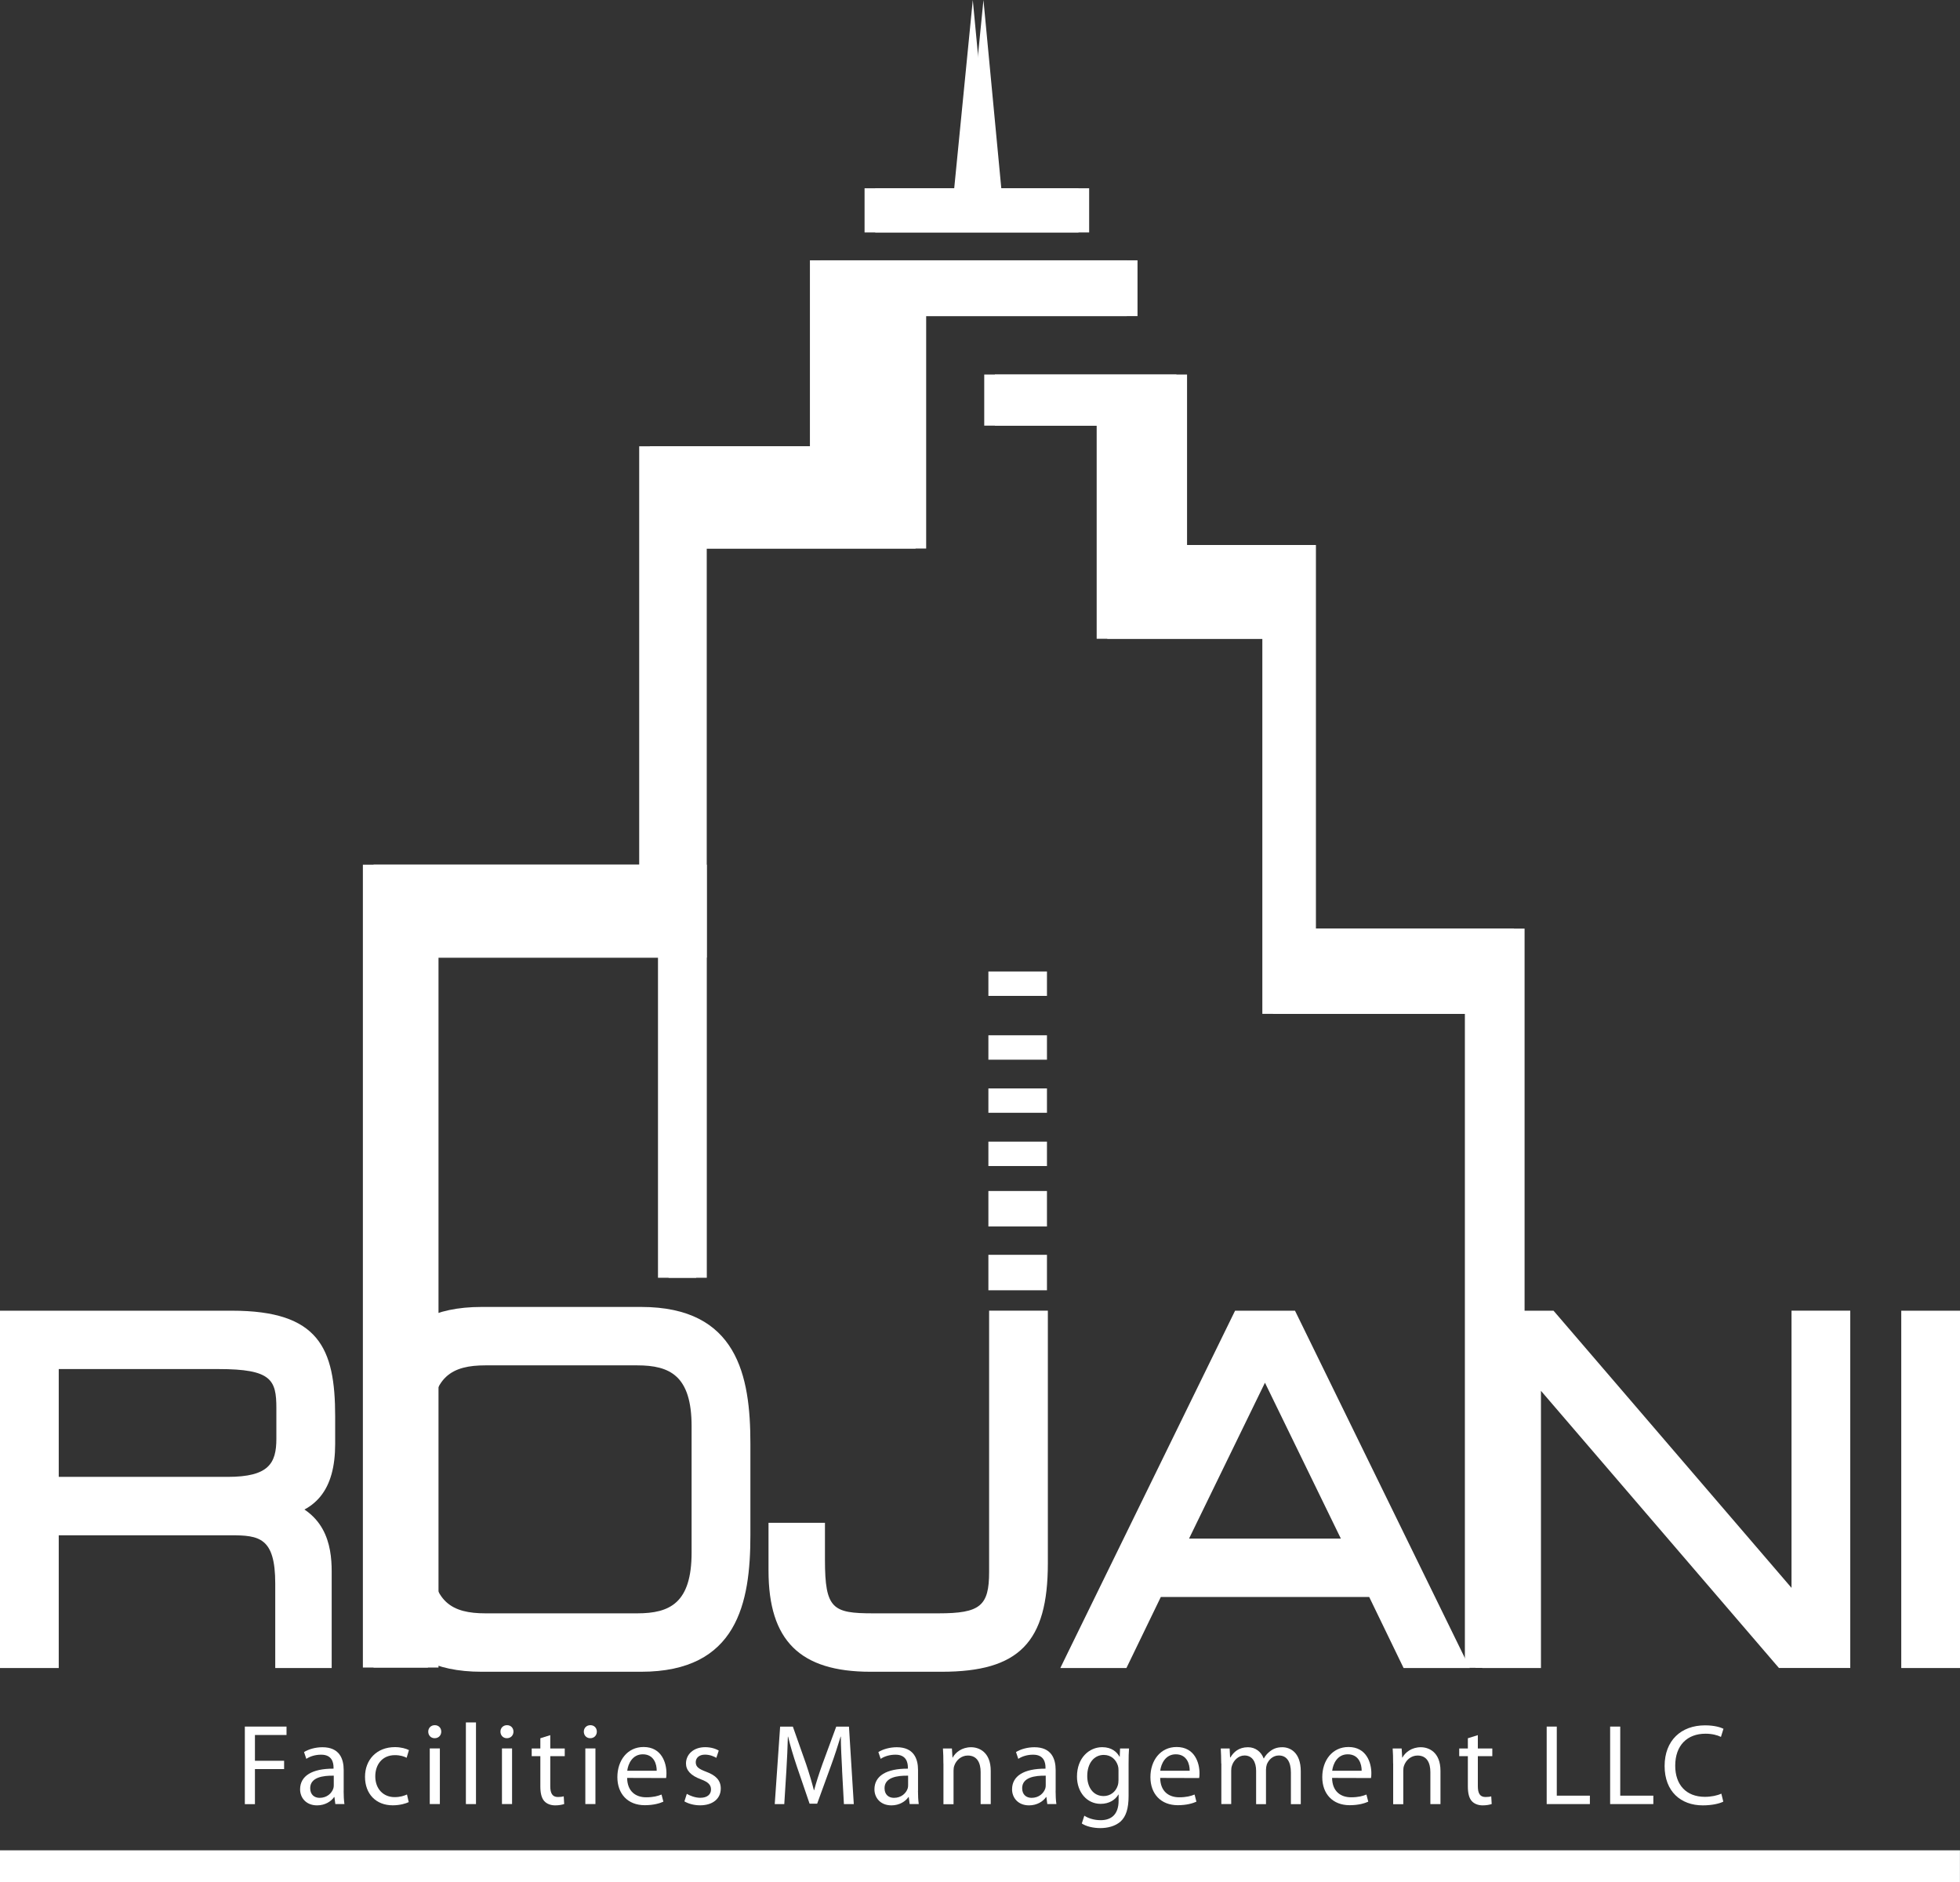 <?xml version="1.0" encoding="UTF-8"?>
<svg xmlns="http://www.w3.org/2000/svg" id="Layer_1" data-name="Layer 1" viewBox="0 0 349.35 335.42">
  <rect x="0" y="0" width="349.35" height="335.42" fill="#333333" stroke="none"/>
  <defs>
    <style>
      .cls-1 {
        fill: #fff;
      }
    </style>
  </defs>
  <g>
    <polyline class="cls-1" points="169.62 38.2 173.39 0 177.16 39.77"></polyline>
    <g>
      <polyline class="cls-1" points="64.68 297.16 64.68 154.09 113.93 154.09 113.93 79.53 144.36 79.53 144.36 46.39 200.85 46.39 200.85 56.33 163.19 56.33 163.19 97.75 124.07 97.75 124.07 170.65 76.27 170.65 76.27 297.16"></polyline>
      <polyline class="cls-1" points="269.85 297.21 269.85 165.48 232.66 165.48 232.66 97.12 209.69 97.12 209.69 66.74 175.43 66.74 175.43 75.85 195.47 75.85 195.47 113.83 225 113.83 225 180.67 261.1 180.67 261.1 297.21"></polyline>
      <rect class="cls-1" x="117.28" y="154.09" width="6.81" height="73.61"></rect>
    </g>
    <rect class="cls-1" x="154.1" y="33.55" width="38.13" height="7.87"></rect>
  </g>
  <g>
    <g>
      <path class="cls-1" d="m1.9,235.46h39.46c14.24,0,16.49,5.71,16.49,16.96v4.88c0,8.44-3.95,10.76-9.06,11.33v.17c6.82,1.49,8.45,5.79,8.45,11.25v15.3h-6.27v-13.15c0-9.35-3.75-10.51-9.81-10.51H8.57v23.66H1.9v-59.89Zm38.71,29.62c7.43,0,10.56-2.4,10.56-8.69v-5.46c0-6.7-2.39-8.85-12.2-8.85H8.57v23h32.03Z"></path>
      <path class="cls-1" d="m1.9,237.36h39.46c13.16,0,14.6,4.82,14.6,15.06v4.88c0,7.15-2.95,8.95-7.38,9.45l-1.68.19v3.22c0,.17,1.49.49,1.49.49,5.01,1.09,6.96,3.73,6.96,9.4v15.3l1.9-1.89h-6.27l1.9,1.89v-13.15c0-10.33-4.48-12.4-11.71-12.4H6.68v25.55l1.9-1.89H1.9l1.89,1.89v-59.89l-1.89,1.9Zm0,59.89h8.57v-25.56l-1.9,1.9h32.57c5.06,0,7.92.4,7.92,8.61v15.05h10.06v-17.2c0-4.69-1.03-11.16-9.94-13.1l1.49,1.85-1.68,1.72c7.33-.83,10.75-5.03,10.75-13.22v-4.88c0-12.23-2.93-18.85-18.39-18.85H0v63.68h1.9Z"></path>
      <path class="cls-1" d="m40.6,266.97c5.8,0,12.46-1.2,12.46-10.58v-5.46c0-9.03-4.95-10.75-14.09-10.75H6.68v26.79h33.92Zm-30.13-1.89v-23l-1.9,1.89h30.39c9.41,0,10.3,1.91,10.3,6.96v5.46c0,4.4-1.38,6.79-8.67,6.79H8.57l1.9,1.9Z"></path>
    </g>
    <g>
      <path class="cls-1" d="m68.27,257.22c0-15.14,4.22-22.42,17.58-22.42h28.42c13.36,0,17.58,7.28,17.58,22.42v16.38c0,15.14-4.23,22.42-17.58,22.42h-28.42c-13.36,0-17.58-7.28-17.58-22.42v-16.38Zm56.9-3.06c0-10.42-5.18-12.74-11.58-12.74h-27.05c-6.41,0-11.58,2.32-11.58,12.74v22.5c0,10.42,5.18,12.74,11.58,12.74h27.05c6.4,0,11.58-2.32,11.58-12.74v-22.5Z"></path>
      <path class="cls-1" d="m70.16,257.22c0-15.16,4.1-20.53,15.69-20.53h28.42c11.58,0,15.69,5.37,15.69,20.53v16.38c0,15.15-4.1,20.52-15.69,20.52h-28.42c-11.58,0-15.69-5.37-15.69-20.52v-16.38Zm-3.79,16.38c0,12.02,2.31,24.31,19.48,24.31h28.42c17.16,0,19.48-12.29,19.48-24.31v-16.38c0-12.02-2.31-24.32-19.48-24.32h-28.42c-17.16,0-19.48,12.29-19.48,24.32v16.38Z"></path>
      <path class="cls-1" d="m127.06,254.16c0-9.85-4.41-14.64-13.48-14.64h-27.05c-9.07,0-13.48,4.79-13.48,14.64v22.5c0,9.85,4.41,14.63,13.48,14.63h27.05c9.07,0,13.48-4.79,13.48-14.63v-22.5Zm-3.79,22.5c0,9-3.87,10.84-9.69,10.84h-27.05c-5.82,0-9.69-1.85-9.69-10.84v-22.5c0-9,3.87-10.85,9.69-10.85h27.05c5.82,0,9.69,1.84,9.69,10.85v22.5Z"></path>
    </g>
    <g>
      <path class="cls-1" d="m138.87,273.27h6.27v4.72c0,9.43,1.91,11.41,10.49,11.41h11.65c7.7,0,10.9-1.57,10.9-9.26v-44.67h6.68v43.1c0,13.82-4.91,17.46-17.04,17.46h-12.68c-11.72,0-16.29-4.88-16.29-16.13v-6.62Z"></path>
      <path class="cls-1" d="m138.87,275.17h6.27l-1.89-1.9v4.72c0,10.45,2.66,13.31,12.39,13.31h11.65c8.11,0,12.8-1.83,12.8-11.16v-44.67l-1.9,1.9h6.68l-1.9-1.9v43.1c0,12.07-3.4,15.56-15.14,15.56h-12.68c-10.49,0-14.39-3.86-14.39-14.23v-6.62l-1.9,1.9Zm-1.89,4.72c0,12.47,5.61,18.02,18.18,18.02h12.68c13.8,0,18.93-5.24,18.93-19.35v-45h-10.47v46.57c0,6.06-1.6,7.37-9.01,7.37h-11.65c-7.19,0-8.6-.76-8.6-9.52v-6.61h-10.06v8.51Z"></path>
    </g>
    <g>
      <path class="cls-1" d="m221.32,235.46h8.32l29.3,59.89h-7.56l-6.13-12.66h-39.53l-6.13,12.66h-7.56l29.3-59.89Zm4.16,6.62l-16.56,34h33.12l-16.56-34Z"></path>
      <path class="cls-1" d="m221.32,237.36h8.32l-1.7-1.06,29.3,59.89,1.7-2.73h-7.56l1.7,1.07-6.13-12.66-.52-1.07h-41.9l-.52,1.07-6.13,12.66,1.71-1.07h-7.56l1.7,2.73,29.3-59.89-1.7,1.06Zm-29.3,59.89h8.75l.52-1.07,6.13-12.66-1.71,1.07h39.53l-1.71-1.07,6.13,12.66.52,1.07h11.79l-1.33-2.73-29.3-59.89-.52-1.06h-10.68l-.52,1.06-29.3,59.89-1.33,2.73h3.04Z"></path>
      <path class="cls-1" d="m223.77,241.25l-16.56,34-1.33,2.72h39.18l-1.33-2.72-16.56-34-1.71-3.5-1.7,3.5Zm18.26,32.93h-33.12l1.7,2.72,16.56-34h-3.41l16.56,34,1.7-2.72Z"></path>
    </g>
    <g>
      <path class="cls-1" d="m266.09,235.46h9.95l45.18,52.61v-52.61h6.68v59.89h-9.95l-45.18-52.61v52.61h-6.68v-59.89Z"></path>
      <path class="cls-1" d="m266.09,237.36h9.95l-1.44-.66,45.18,52.61,3.33,3.88v-57.73l-1.89,1.9h6.68l-1.9-1.9v59.89l1.9-1.89h-9.95l1.44.66-45.18-52.61-3.33-3.88v57.73l1.89-1.89h-6.68l1.9,1.89v-59.89l-1.9,1.9Zm0,59.89h8.57v-54.51l-3.33,1.23,45.18,52.61.57.66h12.71v-63.68h-10.47v54.51l3.33-1.23-45.18-52.61-.57-.66h-12.71v63.68h1.89Z"></path>
    </g>
    <g>
      <path class="cls-1" d="m340.78,235.46h6.68v59.89h-6.68v-59.89Z"></path>
      <path class="cls-1" d="m340.78,237.36h6.68l-1.89-1.9v59.89l1.89-1.89h-6.68l1.9,1.89v-59.89l-1.9,1.9Zm0,59.89h8.57v-63.68h-10.47v63.68h1.89Z"></path>
    </g>
  </g>
  <g>
    <polyline class="cls-1" points="171.52 38.2 175.29 0 179.06 39.77"></polyline>
    <g>
      <polyline class="cls-1" points="66.58 297.16 66.58 154.09 115.83 154.09 115.83 79.53 146.25 79.53 146.25 46.39 202.75 46.39 202.75 56.33 165.08 56.33 165.08 97.75 125.97 97.75 125.97 170.65 78.16 170.65 78.16 297.16"></polyline>
      <polyline class="cls-1" points="271.74 297.21 271.74 165.48 234.55 165.48 234.55 97.12 211.58 97.12 211.58 66.74 177.33 66.74 177.33 75.85 197.36 75.85 197.36 113.83 226.9 113.83 226.9 180.67 262.99 180.67 262.99 297.21"></polyline>
      <rect class="cls-1" x="119.17" y="154.09" width="6.81" height="73.61"></rect>
    </g>
    <rect class="cls-1" x="156" y="33.55" width="38.13" height="7.87"></rect>
  </g>
  <g>
    <path class="cls-1" d="m43.63,307.68h7.44v1.5h-5.63v4.59h5.2v1.48h-5.2v6.25h-1.8v-13.81Z"></path>
    <path class="cls-1" d="m61.25,319.11c0,.86.04,1.7.14,2.38h-1.62l-.16-1.25h-.06c-.53.78-1.62,1.48-3.03,1.48-2.01,0-3.03-1.41-3.03-2.85,0-2.4,2.13-3.71,5.96-3.69v-.2c0-.82-.23-2.32-2.25-2.29-.94,0-1.91.27-2.6.74l-.41-1.21c.82-.51,2.03-.86,3.28-.86,3.05,0,3.79,2.07,3.79,4.06v3.71Zm-1.76-2.68c-1.97-.04-4.2.31-4.2,2.23,0,1.19.78,1.72,1.68,1.72,1.31,0,2.15-.82,2.44-1.66.06-.18.08-.39.08-.57v-1.72Z"></path>
    <path class="cls-1" d="m72.85,321.14c-.47.23-1.52.57-2.85.57-2.99,0-4.94-2.03-4.94-5.08s2.09-5.29,5.33-5.29c1.07,0,2.01.27,2.5.53l-.41,1.37c-.43-.23-1.11-.47-2.09-.47-2.27,0-3.5,1.7-3.5,3.77,0,2.29,1.48,3.71,3.44,3.71,1.02,0,1.7-.24,2.21-.47l.31,1.35Z"></path>
    <path class="cls-1" d="m77.46,309.75c-.68,0-1.13-.53-1.13-1.17s.47-1.15,1.17-1.15,1.15.51,1.15,1.15-.45,1.17-1.17,1.17h-.02Zm-.86,11.74v-9.92h1.8v9.92h-1.8Z"></path>
    <path class="cls-1" d="m83.04,306.94h1.8v14.55h-1.8v-14.55Z"></path>
    <path class="cls-1" d="m90.33,309.75c-.68,0-1.13-.53-1.13-1.17s.47-1.15,1.17-1.15,1.15.51,1.15,1.15-.45,1.17-1.17,1.17h-.02Zm-.86,11.74v-9.92h1.8v9.92h-1.8Z"></path>
    <path class="cls-1" d="m98.08,309.2v2.38h2.58v1.37h-2.58v5.35c0,1.23.35,1.93,1.35,1.93.49,0,.78-.04,1.05-.12l.08,1.37c-.35.12-.9.24-1.6.24-.84,0-1.52-.29-1.95-.76-.49-.55-.7-1.43-.7-2.6v-5.41h-1.54v-1.37h1.54v-1.82l1.76-.55Z"></path>
    <path class="cls-1" d="m105.19,309.75c-.68,0-1.13-.53-1.13-1.17s.47-1.15,1.17-1.15,1.15.51,1.15,1.15-.45,1.17-1.17,1.17h-.02Zm-.86,11.74v-9.92h1.8v9.92h-1.8Z"></path>
    <path class="cls-1" d="m111.78,316.84c.04,2.44,1.58,3.44,3.38,3.44,1.29,0,2.09-.22,2.75-.49l.33,1.27c-.63.29-1.74.63-3.32.63-3.03,0-4.88-2.03-4.88-5s1.78-5.37,4.67-5.37c3.24,0,4.08,2.85,4.08,4.67,0,.37-.02.66-.06.86l-6.95-.02Zm5.27-1.29c.02-1.13-.47-2.93-2.48-2.93-1.84,0-2.62,1.68-2.77,2.93h5.25Z"></path>
    <path class="cls-1" d="m122.42,319.67c.55.33,1.5.7,2.4.7,1.29,0,1.91-.64,1.91-1.48s-.51-1.33-1.82-1.82c-1.8-.66-2.64-1.62-2.64-2.81,0-1.6,1.31-2.91,3.42-2.91,1,0,1.88.27,2.42.61l-.43,1.29c-.39-.23-1.11-.57-2.03-.57-1.07,0-1.64.61-1.64,1.35,0,.84.57,1.21,1.86,1.7,1.7.63,2.6,1.5,2.6,2.99,0,1.76-1.37,2.99-3.69,2.99-1.09,0-2.09-.29-2.79-.7l.43-1.35Z"></path>
    <path class="cls-1" d="m150.1,315.43c-.1-1.93-.23-4.26-.23-5.96h-.04c-.49,1.6-1.04,3.34-1.74,5.25l-2.44,6.7h-1.35l-2.25-6.58c-.66-1.97-1.19-3.73-1.58-5.37h-.04c-.04,1.72-.14,4.02-.27,6.11l-.37,5.92h-1.7l.96-13.81h2.27l2.36,6.68c.57,1.7,1.02,3.22,1.39,4.65h.04c.37-1.39.86-2.91,1.48-4.65l2.46-6.68h2.27l.86,13.81h-1.76l-.33-6.06Z"></path>
    <path class="cls-1" d="m163.62,319.11c0,.86.04,1.7.14,2.38h-1.62l-.16-1.25h-.06c-.53.78-1.62,1.48-3.03,1.48-2.01,0-3.03-1.41-3.03-2.85,0-2.4,2.13-3.71,5.96-3.69v-.2c0-.82-.23-2.32-2.25-2.29-.94,0-1.91.27-2.6.74l-.41-1.21c.82-.51,2.03-.86,3.28-.86,3.05,0,3.79,2.07,3.79,4.06v3.71Zm-1.76-2.68c-1.97-.04-4.2.31-4.2,2.23,0,1.19.78,1.72,1.68,1.72,1.31,0,2.15-.82,2.44-1.66.06-.18.08-.39.08-.57v-1.72Z"></path>
    <path class="cls-1" d="m168.15,314.26c0-1.04-.02-1.87-.08-2.68h1.6l.1,1.62h.04c.49-.92,1.64-1.84,3.28-1.84,1.37,0,3.5.82,3.5,4.22v5.92h-1.8v-5.71c0-1.6-.59-2.95-2.29-2.95-1.17,0-2.09.84-2.42,1.85-.08.22-.12.55-.12.84v5.98h-1.8v-7.23Z"></path>
    <path class="cls-1" d="m188.15,319.11c0,.86.04,1.7.14,2.38h-1.62l-.16-1.25h-.06c-.53.78-1.62,1.48-3.03,1.48-2.01,0-3.03-1.41-3.03-2.85,0-2.4,2.13-3.71,5.96-3.69v-.2c0-.82-.23-2.32-2.25-2.29-.94,0-1.9.27-2.6.74l-.41-1.21c.82-.51,2.03-.86,3.28-.86,3.05,0,3.79,2.07,3.79,4.06v3.71Zm-1.76-2.68c-1.97-.04-4.2.31-4.2,2.23,0,1.19.78,1.72,1.68,1.72,1.31,0,2.15-.82,2.44-1.66.06-.18.08-.39.08-.57v-1.72Z"></path>
    <path class="cls-1" d="m201.16,320.03c0,2.29-.47,3.67-1.41,4.55-.98.88-2.38,1.19-3.63,1.19s-2.5-.29-3.3-.82l.45-1.39c.66.43,1.68.8,2.91.8,1.84,0,3.2-.96,3.2-3.49v-1.08h-.04c-.53.92-1.62,1.66-3.16,1.66-2.46,0-4.22-2.09-4.22-4.86,0-3.36,2.2-5.24,4.49-5.24,1.72,0,2.64.88,3.09,1.7h.04l.06-1.47h1.6c-.06.7-.08,1.5-.08,2.7v5.76Zm-1.8-4.57c0-.29-.02-.55-.1-.8-.33-1.07-1.19-1.93-2.52-1.93-1.72,0-2.95,1.46-2.95,3.77,0,1.92,1,3.56,2.93,3.56,1.13,0,2.13-.7,2.5-1.86.1-.29.14-.63.14-.96v-1.78Z"></path>
    <path class="cls-1" d="m206.79,316.84c.04,2.44,1.58,3.44,3.38,3.44,1.29,0,2.09-.22,2.75-.49l.33,1.27c-.63.29-1.74.63-3.32.63-3.03,0-4.88-2.03-4.88-5s1.78-5.37,4.67-5.37c3.24,0,4.08,2.85,4.08,4.67,0,.37-.02.66-.06.86l-6.95-.02Zm5.26-1.29c.02-1.13-.47-2.93-2.48-2.93-1.84,0-2.62,1.68-2.77,2.93h5.25Z"></path>
    <path class="cls-1" d="m217.67,314.26c0-1.04-.04-1.87-.08-2.68h1.58l.08,1.6h.06c.55-.94,1.48-1.82,3.13-1.82,1.33,0,2.36.82,2.79,1.99h.04c.31-.57.72-.98,1.13-1.29.59-.45,1.23-.7,2.17-.7,1.33,0,3.28.86,3.28,4.3v5.84h-1.76v-5.62c0-1.92-.72-3.05-2.15-3.05-1.05,0-1.83.76-2.15,1.62-.08.27-.14.59-.14.9v6.15h-1.76v-5.94c0-1.6-.7-2.73-2.07-2.73-1.11,0-1.95.9-2.23,1.8-.1.26-.14.57-.14.88v5.98h-1.76v-7.23Z"></path>
    <path class="cls-1" d="m237.43,316.84c.04,2.44,1.58,3.44,3.38,3.44,1.29,0,2.09-.22,2.74-.49l.33,1.27c-.64.29-1.74.63-3.32.63-3.03,0-4.88-2.03-4.88-5s1.78-5.37,4.67-5.37c3.24,0,4.08,2.85,4.08,4.67,0,.37-.02.66-.06.86l-6.95-.02Zm5.27-1.29c.02-1.13-.47-2.93-2.48-2.93-1.85,0-2.62,1.68-2.77,2.93h5.25Z"></path>
    <path class="cls-1" d="m248.31,314.26c0-1.04-.02-1.87-.08-2.68h1.6l.1,1.62h.04c.49-.92,1.64-1.84,3.28-1.84,1.37,0,3.5.82,3.5,4.22v5.92h-1.8v-5.71c0-1.6-.59-2.95-2.29-2.95-1.17,0-2.09.84-2.42,1.85-.08.22-.12.55-.12.84v5.98h-1.8v-7.23Z"></path>
    <path class="cls-1" d="m263.41,309.2v2.38h2.58v1.37h-2.58v5.35c0,1.23.35,1.93,1.35,1.93.49,0,.78-.04,1.04-.12l.08,1.37c-.35.12-.9.24-1.6.24-.84,0-1.52-.29-1.95-.76-.49-.55-.7-1.43-.7-2.6v-5.41h-1.54v-1.37h1.54v-1.82l1.76-.55Z"></path>
    <path class="cls-1" d="m275.68,307.68h1.8v12.31h5.9v1.5h-7.7v-13.81Z"></path>
    <path class="cls-1" d="m286.99,307.68h1.8v12.31h5.9v1.5h-7.7v-13.81Z"></path>
    <path class="cls-1" d="m307.15,321.06c-.64.33-1.97.66-3.65.66-3.89,0-6.8-2.46-6.8-7.01s2.93-7.25,7.21-7.25c1.7,0,2.81.37,3.28.61l-.45,1.45c-.66-.33-1.62-.57-2.76-.57-3.24,0-5.39,2.07-5.39,5.7,0,3.4,1.95,5.55,5.29,5.55,1.11,0,2.21-.23,2.93-.57l.35,1.43Z"></path>
  </g>
  <rect class="cls-1" x="0" y="329.73" width="349.34" height="5.68"></rect>
  <rect class="cls-1" x="176.17" y="223.61" width="10.44" height="6.32"></rect>
  <rect class="cls-1" x="176.17" y="212.24" width="10.44" height="6.32"></rect>
  <rect class="cls-1" x="176.17" y="203.44" width="10.44" height="4.35"></rect>
  <rect class="cls-1" x="176.17" y="193.96" width="10.44" height="4.34"></rect>
  <rect class="cls-1" x="176.17" y="184.49" width="10.44" height="4.35"></rect>
  <rect class="cls-1" x="176.17" y="173.12" width="10.44" height="4.35"></rect>
</svg>
